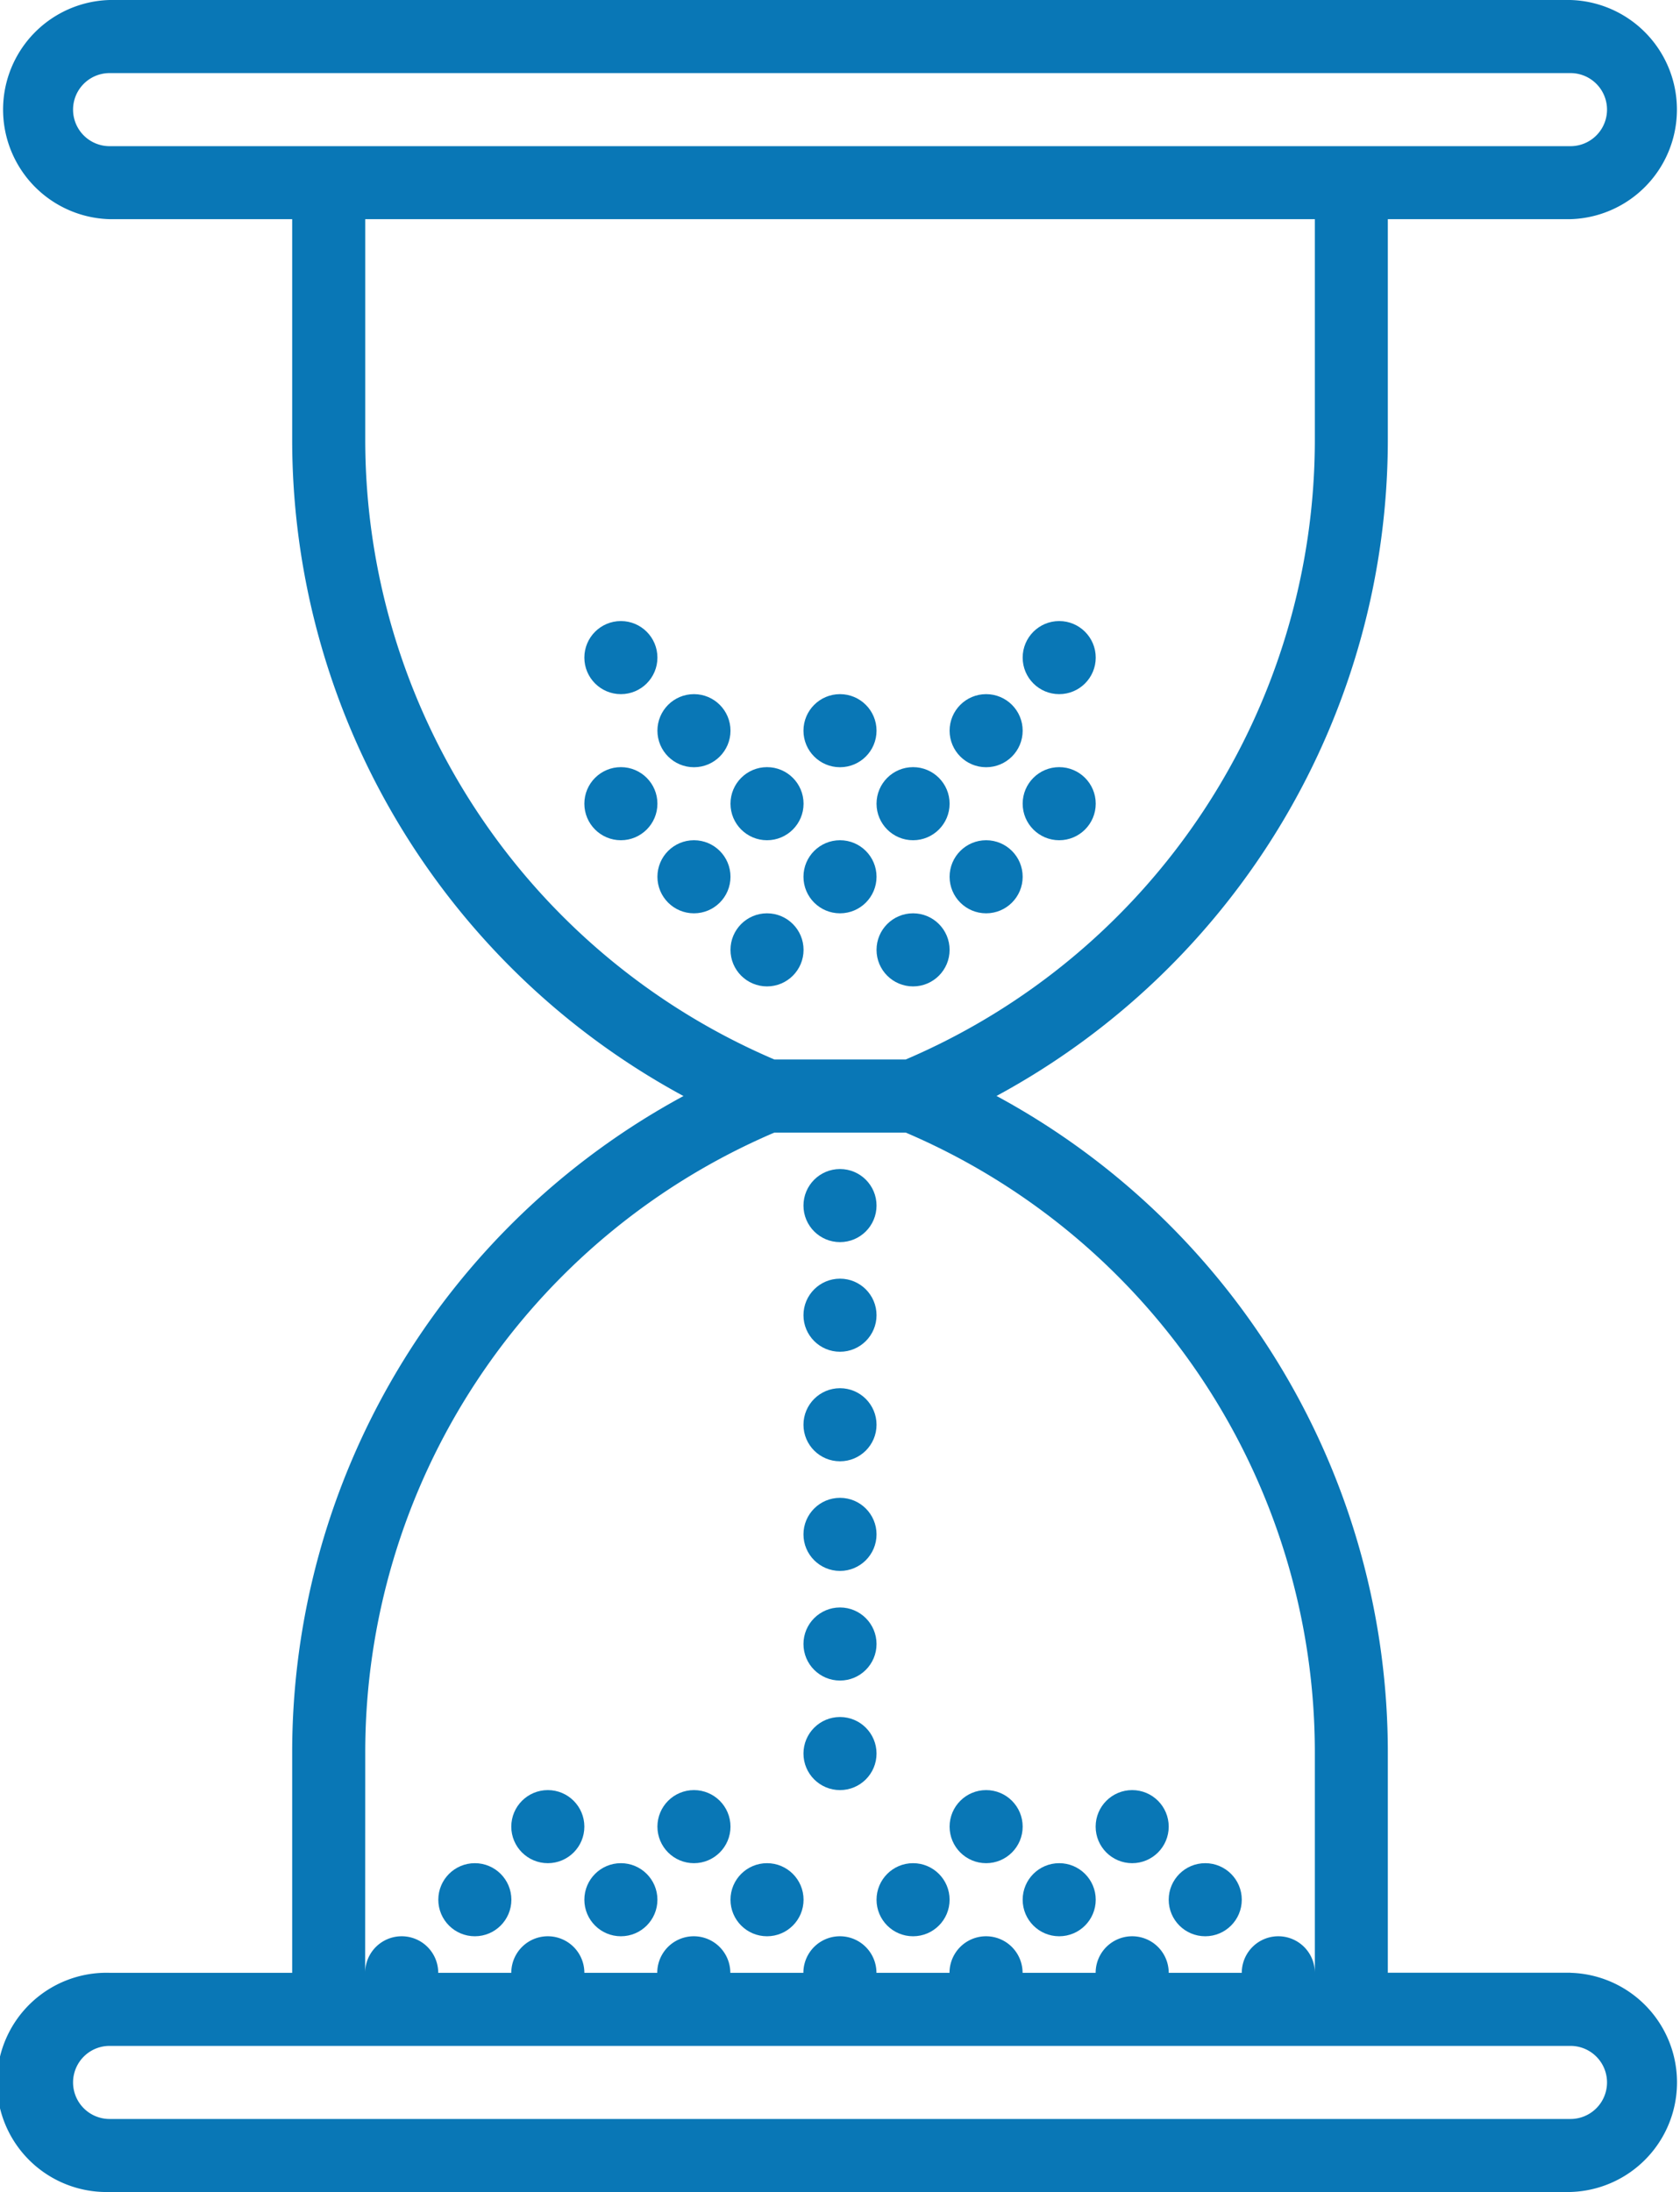 <svg xmlns="http://www.w3.org/2000/svg" width="19.406" height="25.313" viewBox="0 0 19.406 25.313"><path d="M25.141,22.781H23.031V20.25a8.618,8.618,0,0,0-4.52-7.594,8.618,8.618,0,0,0,4.52-7.594V2.531h2.109a1.266,1.266,0,0,0,0-2.531H8.266a1.266,1.266,0,0,0,0,2.531h2.109V5.063a8.618,8.618,0,0,0,4.52,7.594,8.618,8.618,0,0,0-4.52,7.594v2.531H8.266a1.266,1.266,0,1,0,0,2.531H25.141a1.266,1.266,0,0,0,0-2.531ZM8.266,1.688a.422.422,0,0,1,0-.844H25.141a.422.422,0,0,1,0,.844H8.266Zm2.953,3.375V2.531H22.188V5.063a7.783,7.783,0,0,1-4.726,7.172H15.945A7.784,7.784,0,0,1,11.219,5.063Zm0,15.188a7.783,7.783,0,0,1,4.726-7.172h1.517a7.784,7.784,0,0,1,4.726,7.172v2.531a.422.422,0,0,0-.844,0H20.5a.422.422,0,0,0-.844,0h-.844a.422.422,0,1,0-.844,0h-.844a.422.422,0,0,0-.844,0h-.844a.422.422,0,1,0-.844,0H13.75a.422.422,0,1,0-.844,0h-.844a.422.422,0,0,0-.844,0Zm13.922,4.219H8.266a.422.422,0,1,1,0-.844H25.141a.422.422,0,0,1,0,.844Z" transform="translate(-7)" fill="#0977b6"/><circle cx="0.422" cy="0.422" r="0.422" transform="translate(5.063 21.516)" fill="#0977b6"/><circle cx="0.422" cy="0.422" r="0.422" transform="translate(6.75 21.516)" fill="#0977b6"/><circle cx="0.422" cy="0.422" r="0.422" transform="translate(8.438 21.516)" fill="#0977b6"/><circle cx="0.422" cy="0.422" r="0.422" transform="translate(10.125 21.516)" fill="#0977b6"/><circle cx="0.422" cy="0.422" r="0.422" transform="translate(11.813 21.516)" fill="#0977b6"/><circle cx="0.422" cy="0.422" r="0.422" transform="translate(13.5 21.516)" fill="#0977b6"/><circle cx="0.422" cy="0.422" r="0.422" transform="translate(5.906 20.672)" fill="#0977b6"/><circle cx="0.422" cy="0.422" r="0.422" transform="translate(7.594 20.672)" fill="#0977b6"/><circle cx="0.422" cy="0.422" r="0.422" transform="translate(9.281 13.5)" fill="#0977b6"/><circle cx="0.422" cy="0.422" r="0.422" transform="translate(6.75 8.859)" fill="#0977b6"/><circle cx="0.422" cy="0.422" r="0.422" transform="translate(8.438 8.859)" fill="#0977b6"/><circle cx="0.422" cy="0.422" r="0.422" transform="translate(10.125 8.859)" fill="#0977b6"/><circle cx="0.422" cy="0.422" r="0.422" transform="translate(11.813 8.859)" fill="#0977b6"/><circle cx="0.422" cy="0.422" r="0.422" transform="translate(10.969 8.016)" fill="#0977b6"/><circle cx="0.422" cy="0.422" r="0.422" transform="translate(11.813 7.172)" fill="#0977b6"/><circle cx="0.422" cy="0.422" r="0.422" transform="translate(7.594 8.016)" fill="#0977b6"/><circle cx="0.422" cy="0.422" r="0.422" transform="translate(9.281 8.016)" fill="#0977b6"/><circle cx="0.422" cy="0.422" r="0.422" transform="translate(6.75 7.172)" fill="#0977b6"/><circle cx="0.422" cy="0.422" r="0.422" transform="translate(7.594 9.703)" fill="#0977b6"/><circle cx="0.422" cy="0.422" r="0.422" transform="translate(8.438 10.547)" fill="#0977b6"/><circle cx="0.422" cy="0.422" r="0.422" transform="translate(10.125 10.547)" fill="#0977b6"/><circle cx="0.422" cy="0.422" r="0.422" transform="translate(9.281 9.703)" fill="#0977b6"/><circle cx="0.422" cy="0.422" r="0.422" transform="translate(10.969 9.703)" fill="#0977b6"/><circle cx="0.422" cy="0.422" r="0.422" transform="translate(9.281 14.766)" fill="#0977b6"/><circle cx="0.422" cy="0.422" r="0.422" transform="translate(9.281 16.031)" fill="#0977b6"/><circle cx="0.422" cy="0.422" r="0.422" transform="translate(9.281 17.297)" fill="#0977b6"/><circle cx="0.422" cy="0.422" r="0.422" transform="translate(9.281 18.563)" fill="#0977b6"/><circle cx="0.422" cy="0.422" r="0.422" transform="translate(9.281 19.828)" fill="#0977b6"/><circle cx="0.422" cy="0.422" r="0.422" transform="translate(10.969 20.672)" fill="#0977b6"/><circle cx="0.422" cy="0.422" r="0.422" transform="translate(12.656 20.672)" fill="#0977b6"/></svg>